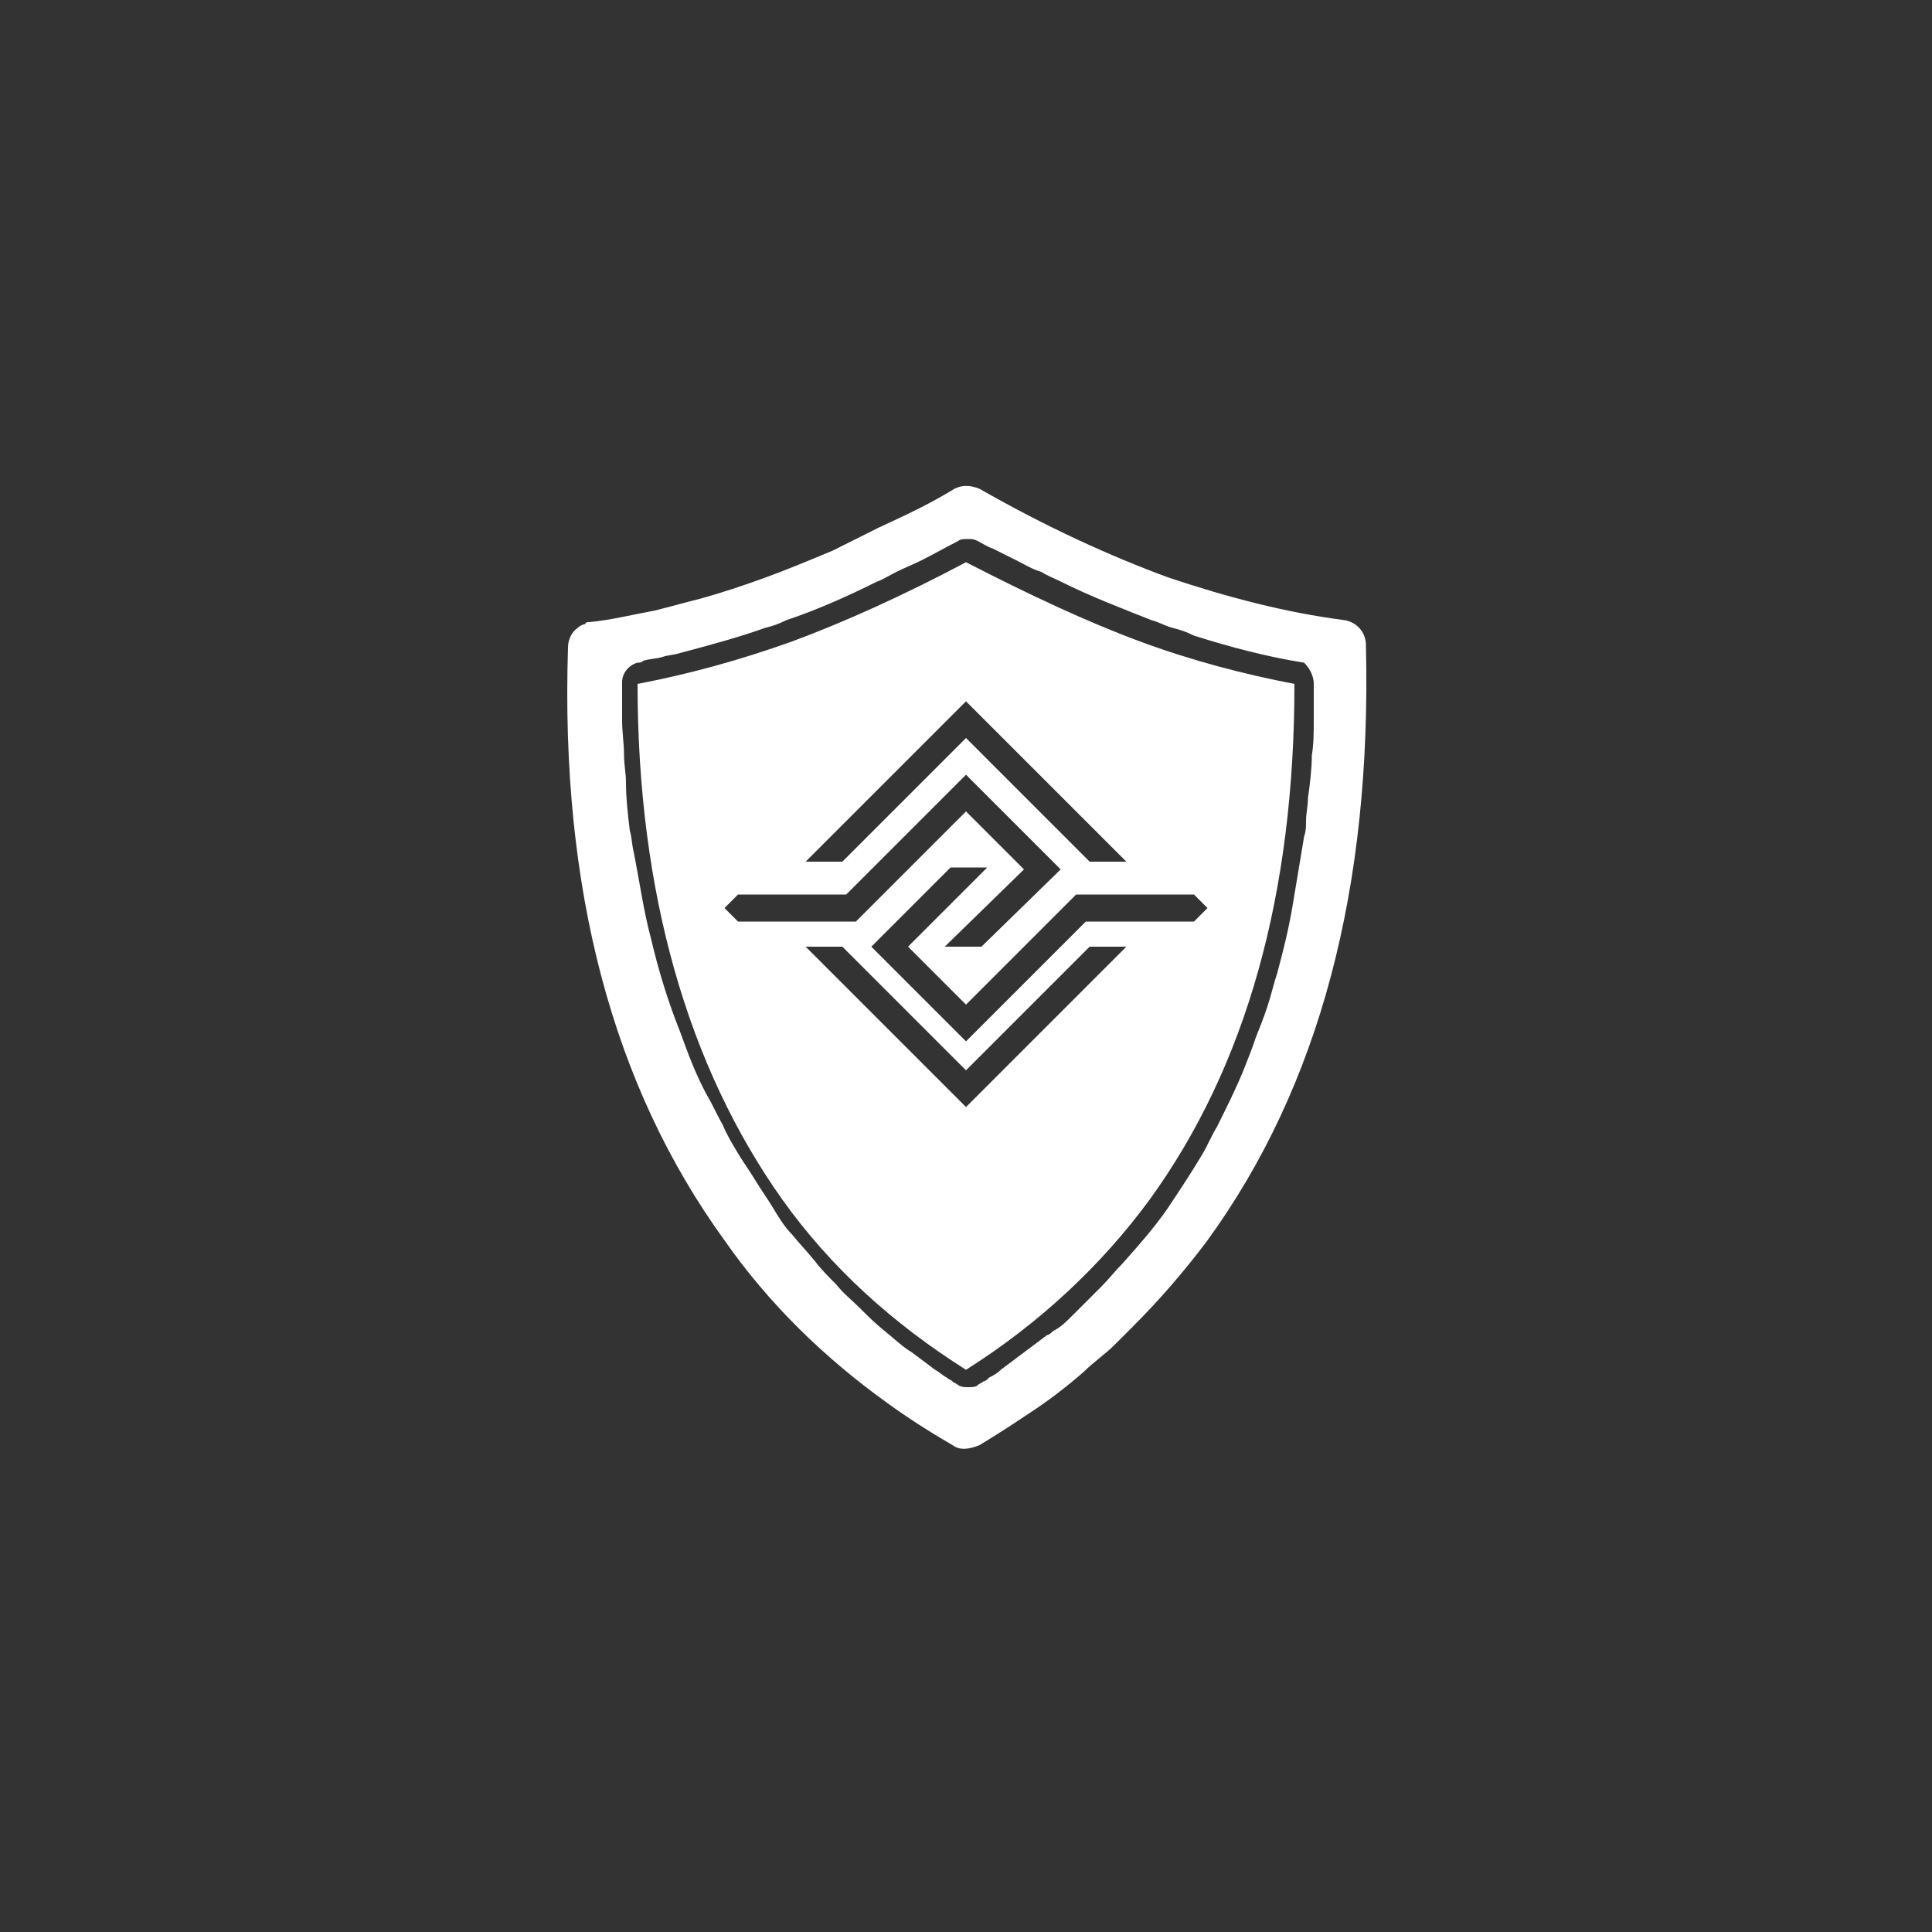 <?xml version="1.0" encoding="utf-8"?>
<!-- Generator: Adobe Illustrator 21.1.0, SVG Export Plug-In . SVG Version: 6.00 Build 0)  -->
<svg version="1.1" id="Layer_1" xmlns="http://www.w3.org/2000/svg" xmlns:xlink="http://www.w3.org/1999/xlink" x="0px" y="0px"
	 viewBox="0 0 100 100" style="enable-background:new 0 0 100 100;" xml:space="preserve">
<rect x="0" y="0" width="100" height="100" fill="#333333" stroke="none"/>
<style type="text/css">
	.st0{fill:#FFFFFF;}
</style>
<g>
	<path class="st0" d="M50,29.1c-3.2,1.7-6.3,3.1-9,4.1c-2.8,1-5.4,1.7-8,2.2c0,10.8,2.6,19.8,7.5,26.7c2.5,3.5,5.7,6.4,9.5,8.8
		c3.8-2.4,7-5.4,9.5-8.8c5-6.9,7.5-15.8,7.5-26.7c-2.6-0.5-5.3-1.2-8-2.2S53.3,30.8,50,29.1z M50,36.3l8.3,8.3h-1.9L50,38.2
		l-6.4,6.4h-1.9L50,36.3z M38.2,47.7L37.5,47l0.7-0.7h5.6l6.2-6.2l4.9,4.9l-4.1,4h-1.9l4.1-4l-3-3l-5.7,5.7H38.2z M50,57.3L41.7,49
		h1.9l6.4,6.4l6.4-6.4h1.9L50,57.3z M62.5,47l-0.7,0.7h-5.6L50,53.9L45.1,49l4.1-4.1h1.9L47,49l3,3l5.7-5.7h6.1L62.5,47z"/>
	<path class="st0" d="M70.7,33.4c0-0.7-0.5-1.2-1.1-1.3c-3.1-0.4-6.1-1.2-9.1-2.2c-3-1.1-6.3-2.6-9.8-4.6c-0.5-0.2-0.9-0.2-1.3,0
		c-1.3,0.8-2.6,1.4-3.9,2c-0.8,0.4-1.6,0.8-2.4,1.2c-1.2,0.5-2.4,1-3.5,1.4s-2.3,0.8-3.4,1.1c-0.8,0.2-1.5,0.4-2.3,0.6
		c-1.1,0.2-2.3,0.5-3.4,0.6c-0.1,0-0.2,0-0.2,0.1c-0.1,0-0.3,0.1-0.4,0.2c-0.3,0.2-0.5,0.6-0.5,1C29,46,31.7,56.2,37.5,64.2
		c2.3,3.3,5.2,6.1,8.4,8.4c1.1,0.8,2.2,1.5,3.4,2.2c0.4,0.3,0.9,0.2,1.4,0c1-0.6,1.9-1.2,2.8-1.8c0.9-0.6,1.8-1.3,2.6-2
		c0.5-0.5,1.1-0.9,1.6-1.4c0.3-0.3,0.6-0.6,0.9-0.9c1.4-1.4,2.7-2.9,3.9-4.5C68.3,56.2,71,46,70.7,33.4z M68,35.4c0,0.6,0,1.2,0,1.9
		c0,0.6,0,1.2-0.1,1.8c0,0.7-0.1,1.5-0.2,2.2c0,0.4-0.1,0.8-0.1,1.2c0,0.3,0,0.5-0.1,0.8c-0.2,1.2-0.4,2.4-0.6,3.6
		c-0.2,1.2-0.5,2.4-0.8,3.5c-0.2,0.6-0.3,1.1-0.5,1.7c-0.2,0.6-0.4,1.1-0.6,1.6c-0.2,0.6-0.4,1.1-0.6,1.6c-0.4,1-0.9,2-1.4,3
		c-0.3,0.5-0.5,1-0.8,1.5c-0.6,1-1.2,1.9-1.8,2.8l0,0c-0.7,1-1.5,1.9-2.3,2.8c-0.4,0.4-0.7,0.8-1.1,1.2c-0.4,0.4-0.8,0.8-1.2,1.2
		c-0.1,0.1-0.2,0.2-0.3,0.3c-0.3,0.3-0.6,0.6-1,0.8c-0.1,0.1-0.2,0.2-0.3,0.2c-0.4,0.3-0.8,0.6-1.2,0.9s-0.8,0.6-1.2,0.9
		c-0.2,0.2-0.4,0.3-0.6,0.4c-0.1,0.1-0.2,0.2-0.3,0.2c-0.1,0.1-0.2,0.1-0.3,0.2s-0.3,0.1-0.5,0.1s-0.3,0-0.5-0.1
		c-0.1-0.1-0.2-0.1-0.3-0.2s-0.2-0.1-0.3-0.2c-0.2-0.1-0.4-0.3-0.6-0.4c-0.4-0.3-0.8-0.6-1.2-0.9c-0.5-0.3-0.9-0.7-1.4-1.1
		s-0.9-0.8-1.3-1.2c-0.4-0.4-0.9-0.8-1.2-1.2c-0.4-0.4-0.8-0.8-1.1-1.2c-0.4-0.5-0.8-0.9-1.2-1.4c-0.4-0.4-0.7-0.9-1-1.4
		s-0.6-0.9-0.9-1.4c-0.3-0.5-0.6-0.9-0.9-1.4c-0.3-0.5-0.6-1-0.8-1.5c-0.3-0.5-0.5-1-0.8-1.5c-0.6-1.1-1-2.2-1.4-3.3
		c-0.6-1.5-1.1-3.1-1.5-4.8c-0.4-1.5-0.6-3-0.9-4.5c-0.1-0.4-0.1-0.8-0.2-1.1c-0.1-0.8-0.2-1.7-0.2-2.5c0-0.5-0.1-0.9-0.1-1.4
		c0-0.6-0.1-1.2-0.1-1.8c0-0.4,0-0.8,0-1.2c0-0.3,0-0.5,0-0.8l0,0c0-0.5,0.4-0.9,0.8-1c0.1,0,0.2,0,0.3-0.1c0.3-0.1,0.7-0.1,1-0.2
		c0.3-0.1,0.6-0.1,0.9-0.2c1.5-0.4,3-0.8,4.4-1.3c0.4-0.1,0.7-0.2,1.1-0.4c1.5-0.5,3.1-1.2,4.7-2c0.3-0.1,0.6-0.3,1-0.5
		s0.9-0.4,1.3-0.6c0.6-0.3,1.3-0.7,1.9-1c0.1-0.1,0.3-0.1,0.5-0.1s0.3,0,0.5,0.1s0.5,0.3,0.8,0.4c0.4,0.2,0.8,0.4,1.2,0.6
		s0.9,0.5,1.3,0.6c0.3,0.2,0.6,0.3,1,0.5c1.6,0.8,3.2,1.4,4.7,2c0.4,0.1,0.7,0.3,1.1,0.4s0.7,0.2,1.1,0.4c1.9,0.6,3.8,1.1,5.7,1.4
		C67.7,34.5,68,34.9,68,35.4L68,35.4z"/>
</g>
</svg>
